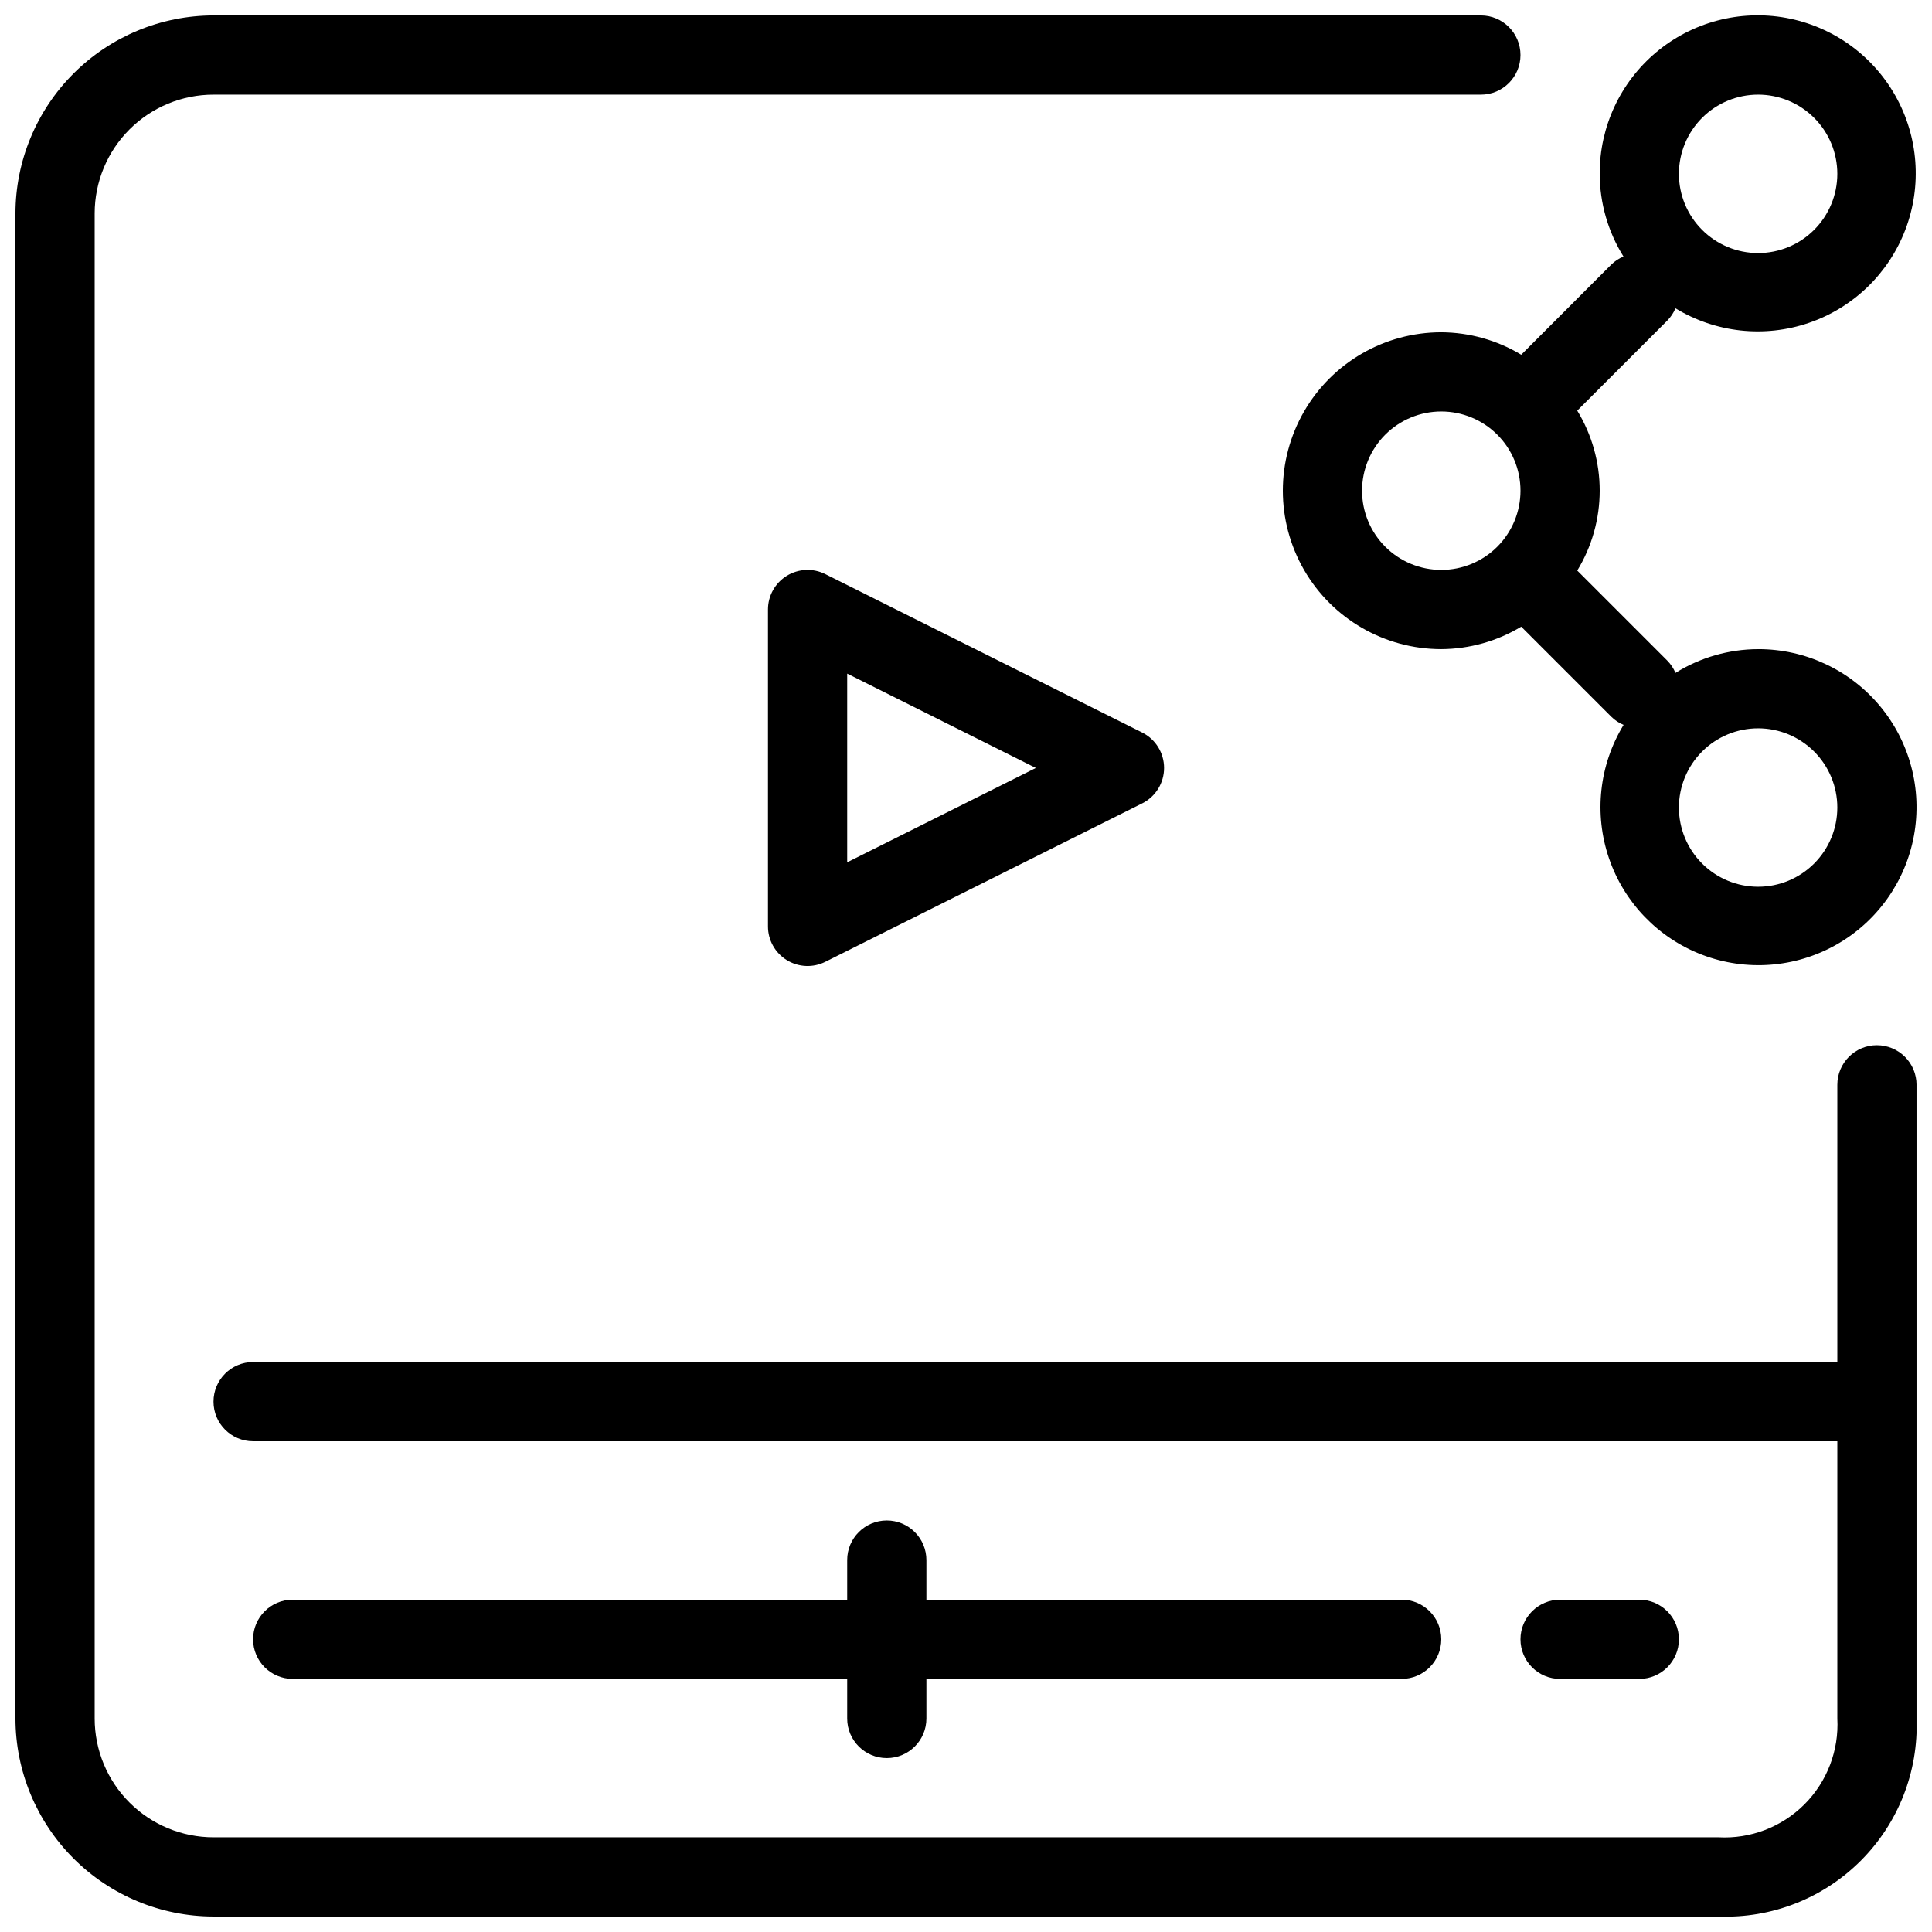 <?xml version="1.0" encoding="UTF-8"?>
<!-- Uploaded to: ICON Repo, www.svgrepo.com, Generator: ICON Repo Mixer Tools -->
<svg width="800px" height="800px" version="1.1" viewBox="144 144 512 512" xmlns="http://www.w3.org/2000/svg">
 <defs>
  <clipPath id="b">
   <path d="m148.09 148.09h503.81v503.81h-503.81z"/>
  </clipPath>
  <clipPath id="a">
   <path d="m483 148.09h168.9v251.91h-168.9z"/>
  </clipPath>
 </defs>
 <g clip-path="url(#b)">
  <path d="m641.41 420.99c-5.797 0-10.496 4.699-10.496 10.496v73.473l-419.84-0.004c-5.797 0-10.496 4.699-10.496 10.496s4.699 10.496 10.496 10.496h419.84v73.473c0.453 8.484-2.719 16.758-8.723 22.766-6.008 6.004-14.281 9.176-22.766 8.723h-398.85c-8.352 0-16.359-3.316-22.266-9.223-5.906-5.902-9.223-13.914-9.223-22.266v-398.85c0-8.352 3.316-16.359 9.223-22.266s13.914-9.223 22.266-9.223h335.87c5.797 0 10.496-4.699 10.496-10.496s-4.699-10.496-10.496-10.496h-335.87c-13.914 0.016-27.254 5.551-37.09 15.391-9.84 9.836-15.375 23.176-15.391 37.09v398.85c0.016 13.914 5.551 27.254 15.391 37.094 9.836 9.836 23.176 15.371 37.09 15.387h398.85c14.078 0.535 27.738-4.824 37.695-14.785 9.961-9.957 15.32-23.617 14.785-37.695v-167.93c0-2.785-1.105-5.457-3.074-7.422-1.969-1.969-4.637-3.074-7.422-3.074z"/>
 </g>
 <path d="m578.43 588.93c5.797 0 10.496-4.699 10.496-10.496 0-5.797-4.699-10.496-10.496-10.496h-20.992c-5.797 0-10.496 4.699-10.496 10.496 0 5.797 4.699 10.496 10.496 10.496z"/>
 <path d="m379.01 546.94c-5.797 0-10.496 4.699-10.496 10.496v10.496h-146.95c-5.797 0-10.496 4.699-10.496 10.496 0 5.797 4.699 10.496 10.496 10.496h146.95v10.496c0 5.797 4.699 10.496 10.496 10.496 5.797 0 10.496-4.699 10.496-10.496v-10.496h125.95c5.797 0 10.496-4.699 10.496-10.496 0-5.797-4.699-10.496-10.496-10.496h-125.95v-10.496c0-2.781-1.105-5.453-3.074-7.422s-4.641-3.074-7.422-3.074z"/>
 <path d="m362.71 296.14c-3.254-1.625-7.121-1.453-10.215 0.461-3.094 1.914-4.977 5.293-4.973 8.934v83.969c-0.004 3.637 1.879 7.016 4.973 8.93 3.094 1.914 6.961 2.09 10.215 0.461l83.969-41.984v0.004c3.562-1.777 5.812-5.414 5.812-9.395s-2.25-7.621-5.812-9.395zm5.805 76.379v-50.004l50 25.004z"/>
 <g clip-path="url(#a)">
  <path d="m609.92 316.03c-7.742 0.023-15.328 2.203-21.902 6.297-0.508-1.215-1.242-2.316-2.164-3.254l-23.867-23.867c3.891-6.383 5.949-13.715 5.949-21.191s-2.059-14.809-5.949-21.191l23.867-23.867c0.922-0.938 1.656-2.043 2.164-3.254 10.625 6.477 23.582 7.894 35.355 3.863 11.777-4.027 21.148-13.086 25.578-24.715 4.43-11.633 3.457-24.629-2.652-35.473-6.109-10.84-16.727-18.402-28.969-20.637-12.246-2.231-24.848 1.098-34.391 9.086-9.547 7.984-15.043 19.805-15.004 32.25 0.023 7.746 2.203 15.332 6.301 21.906-1.215 0.504-2.32 1.238-3.254 2.16l-23.84 23.867c-6.394-3.856-13.719-5.914-21.191-5.949-14.996 0-28.859 8-36.359 20.992-7.496 12.988-7.496 28.992 0 41.984 7.5 12.988 21.363 20.992 36.359 20.992 7.473-0.039 14.797-2.094 21.191-5.953l23.867 23.867h0.004c0.934 0.926 2.039 1.66 3.254 2.164-6.481 10.625-7.894 23.578-3.867 35.352 4.023 11.777 13.078 21.148 24.707 25.582 11.629 4.43 24.625 3.465 35.465-2.644 10.844-6.106 18.41-16.715 20.648-28.957 2.238-12.238-1.082-24.84-9.062-34.391-7.981-9.547-19.793-15.051-32.238-15.02zm0-146.95c5.57 0 10.906 2.211 14.844 6.148s6.148 9.277 6.148 14.844-2.211 10.906-6.148 14.844-9.273 6.148-14.844 6.148c-5.566 0-10.906-2.211-14.844-6.148-3.934-3.938-6.148-9.277-6.148-14.844s2.215-10.906 6.148-14.844c3.938-3.938 9.277-6.148 14.844-6.148zm-83.969 125.95c-5.566 0-10.906-2.211-14.844-6.148-3.934-3.938-6.148-9.277-6.148-14.844s2.215-10.906 6.148-14.844c3.938-3.938 9.277-6.148 14.844-6.148 5.57 0 10.91 2.211 14.844 6.148 3.938 3.938 6.148 9.277 6.148 14.844s-2.211 10.906-6.148 14.844c-3.934 3.938-9.273 6.148-14.844 6.148zm83.969 83.969c-5.566 0-10.906-2.215-14.844-6.148-3.934-3.938-6.148-9.277-6.148-14.844 0-5.57 2.215-10.906 6.148-14.844 3.938-3.938 9.277-6.148 14.844-6.148 5.57 0 10.906 2.211 14.844 6.148s6.148 9.273 6.148 14.844c0 5.566-2.211 10.906-6.148 14.844-3.938 3.934-9.273 6.148-14.844 6.148z"/>
 </g>
</svg>